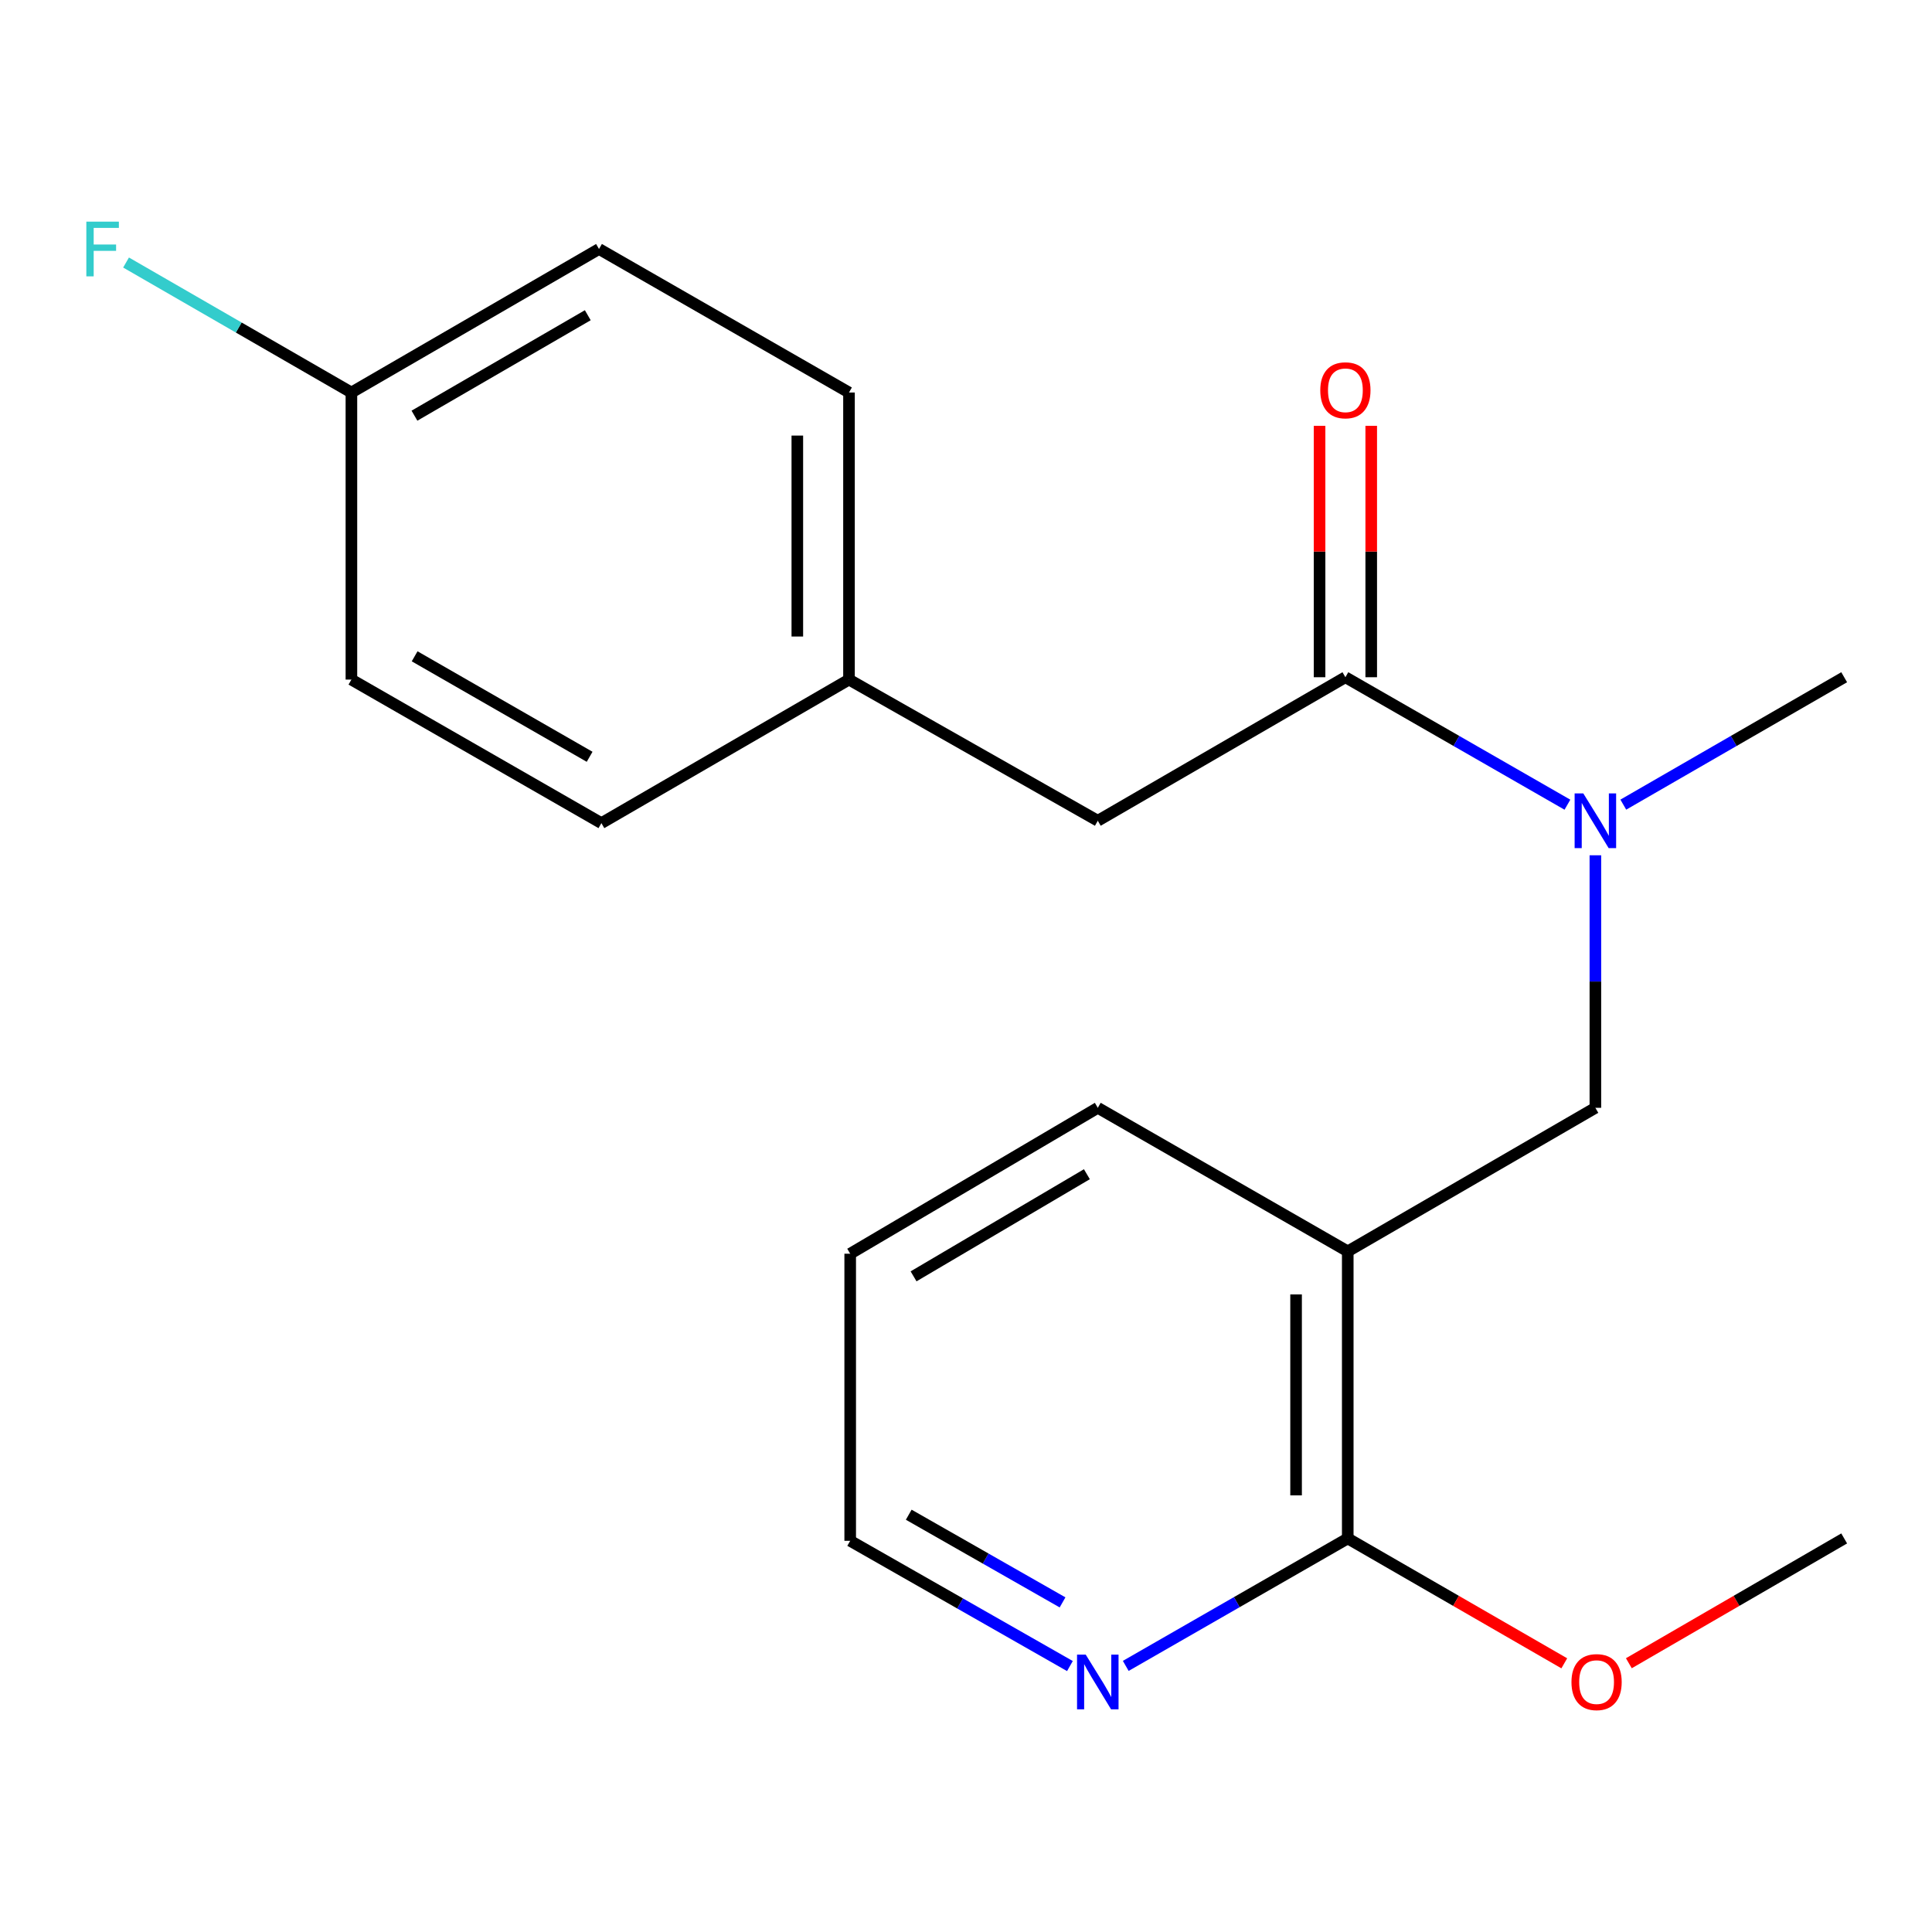 <?xml version='1.0' encoding='iso-8859-1'?>
<svg version='1.1' baseProfile='full'
              xmlns='http://www.w3.org/2000/svg'
                      xmlns:rdkit='http://www.rdkit.org/xml'
                      xmlns:xlink='http://www.w3.org/1999/xlink'
                  xml:space='preserve'
width='1000px' height='1000px' viewBox='0 0 1000 1000'>
<!-- END OF HEADER -->
<rect style='opacity:1.0;fill:#FFFFFF;stroke:none' width='1000' height='1000' x='0' y='0'> </rect>
<path class='bond-2' d='M 697.593,647.704 L 697.593,796.289' style='fill:none;fill-rule:evenodd;stroke:#000000;stroke-width:6px;stroke-linecap:butt;stroke-linejoin:miter;stroke-opacity:1' />
<path class='bond-2' d='M 670.85,669.991 L 670.85,774.001' style='fill:none;fill-rule:evenodd;stroke:#000000;stroke-width:6px;stroke-linecap:butt;stroke-linejoin:miter;stroke-opacity:1' />
<path class='bond-3' d='M 697.593,647.704 L 825.765,573.403' style='fill:none;fill-rule:evenodd;stroke:#000000;stroke-width:6px;stroke-linecap:butt;stroke-linejoin:miter;stroke-opacity:1' />
<path class='bond-15' d='M 697.593,647.704 L 568.217,573.403' style='fill:none;fill-rule:evenodd;stroke:#000000;stroke-width:6px;stroke-linecap:butt;stroke-linejoin:miter;stroke-opacity:1' />
<path class='bond-0' d='M 696.374,350.533 L 753.834,383.522' style='fill:none;fill-rule:evenodd;stroke:#000000;stroke-width:6px;stroke-linecap:butt;stroke-linejoin:miter;stroke-opacity:1' />
<path class='bond-0' d='M 753.834,383.522 L 811.295,416.511' style='fill:none;fill-rule:evenodd;stroke:#0000FF;stroke-width:6px;stroke-linecap:butt;stroke-linejoin:miter;stroke-opacity:1' />
<path class='bond-5' d='M 696.374,350.533 L 568.217,424.818' style='fill:none;fill-rule:evenodd;stroke:#000000;stroke-width:6px;stroke-linecap:butt;stroke-linejoin:miter;stroke-opacity:1' />
<path class='bond-6' d='M 709.746,350.533 L 709.746,285.47' style='fill:none;fill-rule:evenodd;stroke:#000000;stroke-width:6px;stroke-linecap:butt;stroke-linejoin:miter;stroke-opacity:1' />
<path class='bond-6' d='M 709.746,285.47 L 709.746,220.408' style='fill:none;fill-rule:evenodd;stroke:#FF0000;stroke-width:6px;stroke-linecap:butt;stroke-linejoin:miter;stroke-opacity:1' />
<path class='bond-6' d='M 683.003,350.533 L 683.003,285.47' style='fill:none;fill-rule:evenodd;stroke:#000000;stroke-width:6px;stroke-linecap:butt;stroke-linejoin:miter;stroke-opacity:1' />
<path class='bond-6' d='M 683.003,285.47 L 683.003,220.408' style='fill:none;fill-rule:evenodd;stroke:#FF0000;stroke-width:6px;stroke-linecap:butt;stroke-linejoin:miter;stroke-opacity:1' />
<path class='bond-1' d='M 825.765,442.693 L 825.765,508.048' style='fill:none;fill-rule:evenodd;stroke:#0000FF;stroke-width:6px;stroke-linecap:butt;stroke-linejoin:miter;stroke-opacity:1' />
<path class='bond-1' d='M 825.765,508.048 L 825.765,573.403' style='fill:none;fill-rule:evenodd;stroke:#000000;stroke-width:6px;stroke-linecap:butt;stroke-linejoin:miter;stroke-opacity:1' />
<path class='bond-16' d='M 840.221,416.479 L 897.383,383.506' style='fill:none;fill-rule:evenodd;stroke:#0000FF;stroke-width:6px;stroke-linecap:butt;stroke-linejoin:miter;stroke-opacity:1' />
<path class='bond-16' d='M 897.383,383.506 L 954.545,350.533' style='fill:none;fill-rule:evenodd;stroke:#000000;stroke-width:6px;stroke-linecap:butt;stroke-linejoin:miter;stroke-opacity:1' />
<path class='bond-4' d='M 697.593,796.289 L 640.14,829.277' style='fill:none;fill-rule:evenodd;stroke:#000000;stroke-width:6px;stroke-linecap:butt;stroke-linejoin:miter;stroke-opacity:1' />
<path class='bond-4' d='M 640.14,829.277 L 582.687,862.266' style='fill:none;fill-rule:evenodd;stroke:#0000FF;stroke-width:6px;stroke-linecap:butt;stroke-linejoin:miter;stroke-opacity:1' />
<path class='bond-9' d='M 697.593,796.289 L 753.632,828.611' style='fill:none;fill-rule:evenodd;stroke:#000000;stroke-width:6px;stroke-linecap:butt;stroke-linejoin:miter;stroke-opacity:1' />
<path class='bond-9' d='M 753.632,828.611 L 809.671,860.932' style='fill:none;fill-rule:evenodd;stroke:#FF0000;stroke-width:6px;stroke-linecap:butt;stroke-linejoin:miter;stroke-opacity:1' />
<path class='bond-20' d='M 553.79,862.35 L 496.925,829.936' style='fill:none;fill-rule:evenodd;stroke:#0000FF;stroke-width:6px;stroke-linecap:butt;stroke-linejoin:miter;stroke-opacity:1' />
<path class='bond-20' d='M 496.925,829.936 L 440.061,797.522' style='fill:none;fill-rule:evenodd;stroke:#000000;stroke-width:6px;stroke-linecap:butt;stroke-linejoin:miter;stroke-opacity:1' />
<path class='bond-20' d='M 549.974,829.393 L 510.168,806.703' style='fill:none;fill-rule:evenodd;stroke:#0000FF;stroke-width:6px;stroke-linecap:butt;stroke-linejoin:miter;stroke-opacity:1' />
<path class='bond-20' d='M 510.168,806.703 L 470.363,784.013' style='fill:none;fill-rule:evenodd;stroke:#000000;stroke-width:6px;stroke-linecap:butt;stroke-linejoin:miter;stroke-opacity:1' />
<path class='bond-7' d='M 568.217,424.818 L 439.437,351.751' style='fill:none;fill-rule:evenodd;stroke:#000000;stroke-width:6px;stroke-linecap:butt;stroke-linejoin:miter;stroke-opacity:1' />
<path class='bond-11' d='M 439.437,351.751 L 311.28,426.051' style='fill:none;fill-rule:evenodd;stroke:#000000;stroke-width:6px;stroke-linecap:butt;stroke-linejoin:miter;stroke-opacity:1' />
<path class='bond-12' d='M 439.437,351.751 L 439.437,203.166' style='fill:none;fill-rule:evenodd;stroke:#000000;stroke-width:6px;stroke-linecap:butt;stroke-linejoin:miter;stroke-opacity:1' />
<path class='bond-12' d='M 412.694,329.463 L 412.694,225.453' style='fill:none;fill-rule:evenodd;stroke:#000000;stroke-width:6px;stroke-linecap:butt;stroke-linejoin:miter;stroke-opacity:1' />
<path class='bond-8' d='M 181.889,203.166 L 310.046,128.88' style='fill:none;fill-rule:evenodd;stroke:#000000;stroke-width:6px;stroke-linecap:butt;stroke-linejoin:miter;stroke-opacity:1' />
<path class='bond-8' d='M 214.524,215.16 L 304.234,163.16' style='fill:none;fill-rule:evenodd;stroke:#000000;stroke-width:6px;stroke-linecap:butt;stroke-linejoin:miter;stroke-opacity:1' />
<path class='bond-10' d='M 181.889,203.166 L 123.567,169.523' style='fill:none;fill-rule:evenodd;stroke:#000000;stroke-width:6px;stroke-linecap:butt;stroke-linejoin:miter;stroke-opacity:1' />
<path class='bond-10' d='M 123.567,169.523 L 65.245,135.881' style='fill:none;fill-rule:evenodd;stroke:#33CCCC;stroke-width:6px;stroke-linecap:butt;stroke-linejoin:miter;stroke-opacity:1' />
<path class='bond-21' d='M 181.889,203.166 L 181.889,351.751' style='fill:none;fill-rule:evenodd;stroke:#000000;stroke-width:6px;stroke-linecap:butt;stroke-linejoin:miter;stroke-opacity:1' />
<path class='bond-18' d='M 843.092,860.892 L 898.819,828.591' style='fill:none;fill-rule:evenodd;stroke:#FF0000;stroke-width:6px;stroke-linecap:butt;stroke-linejoin:miter;stroke-opacity:1' />
<path class='bond-18' d='M 898.819,828.591 L 954.545,796.289' style='fill:none;fill-rule:evenodd;stroke:#000000;stroke-width:6px;stroke-linecap:butt;stroke-linejoin:miter;stroke-opacity:1' />
<path class='bond-13' d='M 311.28,426.051 L 181.889,351.751' style='fill:none;fill-rule:evenodd;stroke:#000000;stroke-width:6px;stroke-linecap:butt;stroke-linejoin:miter;stroke-opacity:1' />
<path class='bond-13' d='M 305.188,391.715 L 214.615,339.705' style='fill:none;fill-rule:evenodd;stroke:#000000;stroke-width:6px;stroke-linecap:butt;stroke-linejoin:miter;stroke-opacity:1' />
<path class='bond-14' d='M 439.437,203.166 L 310.046,128.88' style='fill:none;fill-rule:evenodd;stroke:#000000;stroke-width:6px;stroke-linecap:butt;stroke-linejoin:miter;stroke-opacity:1' />
<path class='bond-19' d='M 568.217,573.403 L 440.061,648.922' style='fill:none;fill-rule:evenodd;stroke:#000000;stroke-width:6px;stroke-linecap:butt;stroke-linejoin:miter;stroke-opacity:1' />
<path class='bond-19' d='M 562.571,607.771 L 472.861,660.634' style='fill:none;fill-rule:evenodd;stroke:#000000;stroke-width:6px;stroke-linecap:butt;stroke-linejoin:miter;stroke-opacity:1' />
<path class='bond-17' d='M 440.061,797.522 L 440.061,648.922' style='fill:none;fill-rule:evenodd;stroke:#000000;stroke-width:6px;stroke-linecap:butt;stroke-linejoin:miter;stroke-opacity:1' />
<path  class='atom-2' d='M 819.505 410.658
L 828.785 425.658
Q 829.705 427.138, 831.185 429.818
Q 832.665 432.498, 832.745 432.658
L 832.745 410.658
L 836.505 410.658
L 836.505 438.978
L 832.625 438.978
L 822.665 422.578
Q 821.505 420.658, 820.265 418.458
Q 819.065 416.258, 818.705 415.578
L 818.705 438.978
L 815.025 438.978
L 815.025 410.658
L 819.505 410.658
' fill='#0000FF'/>
<path  class='atom-5' d='M 561.957 856.414
L 571.237 871.414
Q 572.157 872.894, 573.637 875.574
Q 575.117 878.254, 575.197 878.414
L 575.197 856.414
L 578.957 856.414
L 578.957 884.734
L 575.077 884.734
L 565.117 868.334
Q 563.957 866.414, 562.717 864.214
Q 561.517 862.014, 561.157 861.334
L 561.157 884.734
L 557.477 884.734
L 557.477 856.414
L 561.957 856.414
' fill='#0000FF'/>
<path  class='atom-7' d='M 683.374 202.012
Q 683.374 195.212, 686.734 191.412
Q 690.094 187.612, 696.374 187.612
Q 702.654 187.612, 706.014 191.412
Q 709.374 195.212, 709.374 202.012
Q 709.374 208.892, 705.974 212.812
Q 702.574 216.692, 696.374 216.692
Q 690.134 216.692, 686.734 212.812
Q 683.374 208.932, 683.374 202.012
M 696.374 213.492
Q 700.694 213.492, 703.014 210.612
Q 705.374 207.692, 705.374 202.012
Q 705.374 196.452, 703.014 193.652
Q 700.694 190.812, 696.374 190.812
Q 692.054 190.812, 689.694 193.612
Q 687.374 196.412, 687.374 202.012
Q 687.374 207.732, 689.694 210.612
Q 692.054 213.492, 696.374 213.492
' fill='#FF0000'/>
<path  class='atom-10' d='M 813.389 870.654
Q 813.389 863.854, 816.749 860.054
Q 820.109 856.254, 826.389 856.254
Q 832.669 856.254, 836.029 860.054
Q 839.389 863.854, 839.389 870.654
Q 839.389 877.534, 835.989 881.454
Q 832.589 885.334, 826.389 885.334
Q 820.149 885.334, 816.749 881.454
Q 813.389 877.574, 813.389 870.654
M 826.389 882.134
Q 830.709 882.134, 833.029 879.254
Q 835.389 876.334, 835.389 870.654
Q 835.389 865.094, 833.029 862.294
Q 830.709 859.454, 826.389 859.454
Q 822.069 859.454, 819.709 862.254
Q 817.389 865.054, 817.389 870.654
Q 817.389 876.374, 819.709 879.254
Q 822.069 882.134, 826.389 882.134
' fill='#FF0000'/>
<path  class='atom-11' d='M 44.689 114.72
L 61.529 114.72
L 61.529 117.96
L 48.489 117.96
L 48.489 126.56
L 60.089 126.56
L 60.089 129.84
L 48.489 129.84
L 48.489 143.04
L 44.689 143.04
L 44.689 114.72
' fill='#33CCCC'/>
</svg>
